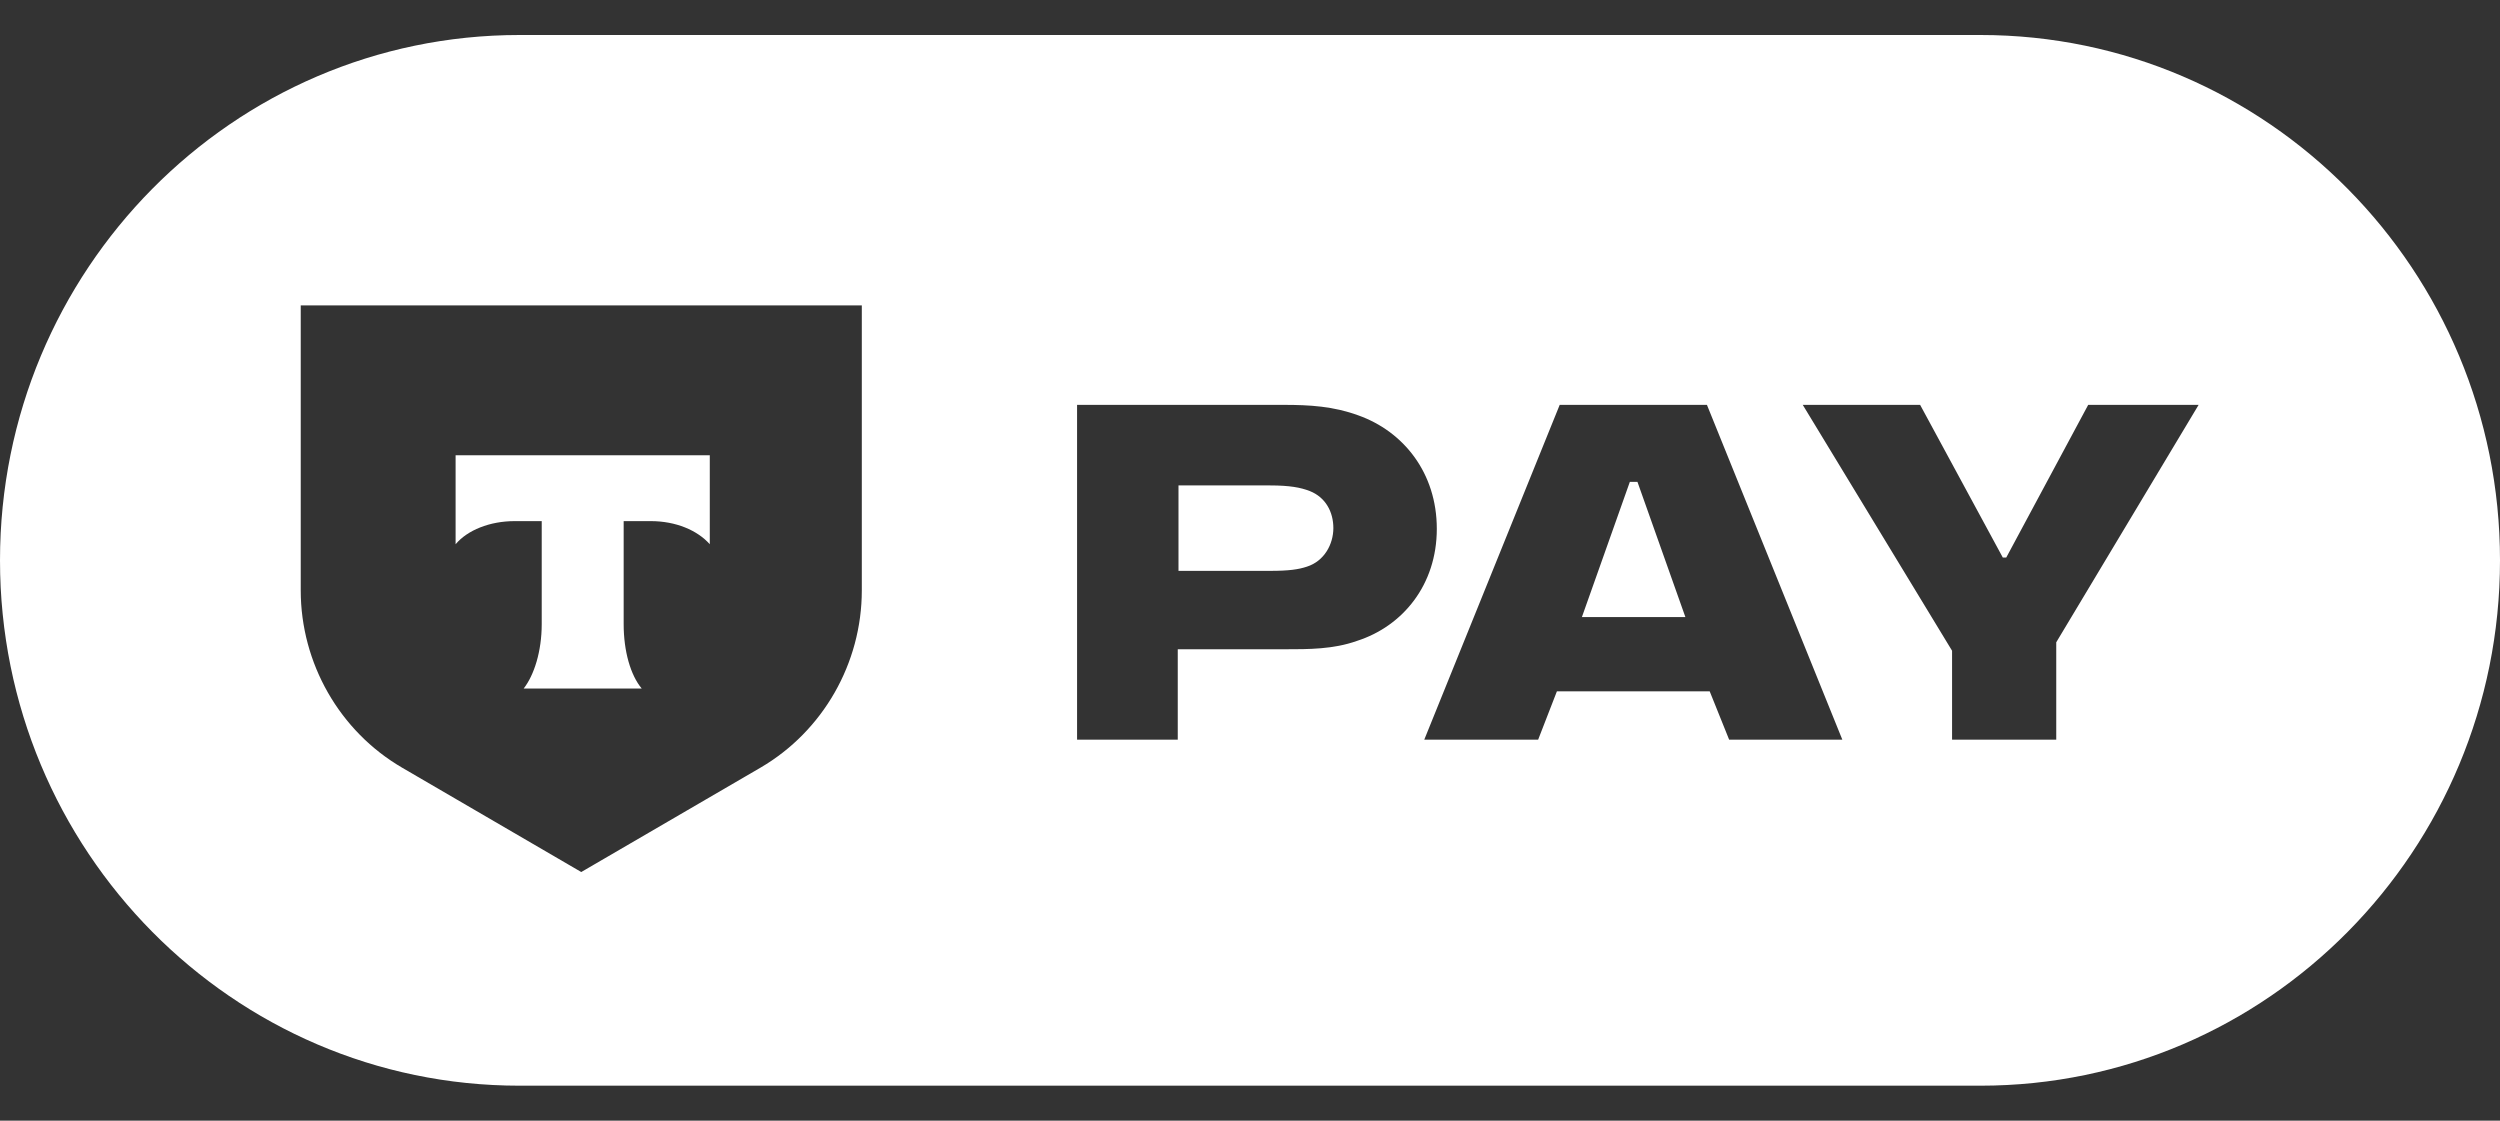 <?xml version="1.0" encoding="UTF-8"?> <svg xmlns="http://www.w3.org/2000/svg" width="58" height="26" viewBox="0 0 58 26" fill="none"><rect x="0" y="0" width="58" height="26" fill="#333333" stroke="none"/><g clip-path="url(#clip0_1003_1885)"><path d="M45.949 0.812C52.603 0.813 58 6.273 58 13C58 19.727 52.603 25.187 45.949 25.188H12.051C5.397 25.187 0 19.727 0 13C0 6.273 5.397 0.813 12.051 0.812H45.949ZM6.977 7.085V13.698C6.977 15.388 7.879 16.965 9.329 17.81L13.485 20.231L17.643 17.81C19.092 16.965 19.994 15.388 19.994 13.698V7.085H6.977ZM24.988 17.16H27.324V15.063H29.789C30.369 15.063 30.934 15.064 31.481 14.869C32.545 14.528 33.334 13.568 33.334 12.269C33.334 10.969 32.561 10.011 31.514 9.637C30.934 9.425 30.385 9.393 29.789 9.393H24.988V17.16ZM33.043 17.16H35.685L36.12 16.039H39.665L40.116 17.16H42.742L39.601 9.393H36.185L33.043 17.16ZM45.288 15.097V17.16H47.705V14.901L51.008 9.393H48.446L46.545 12.935H46.465L44.547 9.393H41.824L45.288 15.097ZM39.101 14.316H36.7L37.812 11.18H37.989L39.101 14.316ZM29.467 11.262C29.918 11.262 30.176 11.31 30.386 11.392C30.756 11.538 30.934 11.879 30.934 12.253C30.933 12.627 30.724 13.017 30.321 13.146C30.128 13.211 29.902 13.244 29.467 13.244H27.341V11.262H29.467Z" fill="white"></path><path fill-rule="evenodd" clip-rule="evenodd" d="M10.57 10.562V12.626C10.844 12.301 11.36 12.09 11.94 12.09H12.568V14.479C12.568 15.113 12.391 15.665 12.149 15.974H14.888C14.63 15.665 14.469 15.113 14.469 14.479V12.09H15.098C15.678 12.09 16.177 12.301 16.467 12.626V10.562H10.602" fill="white"></path></g><defs><clipPath id="clip0_1003_1885"><rect width="58" height="26" fill="white"></rect></clipPath></defs></svg> 